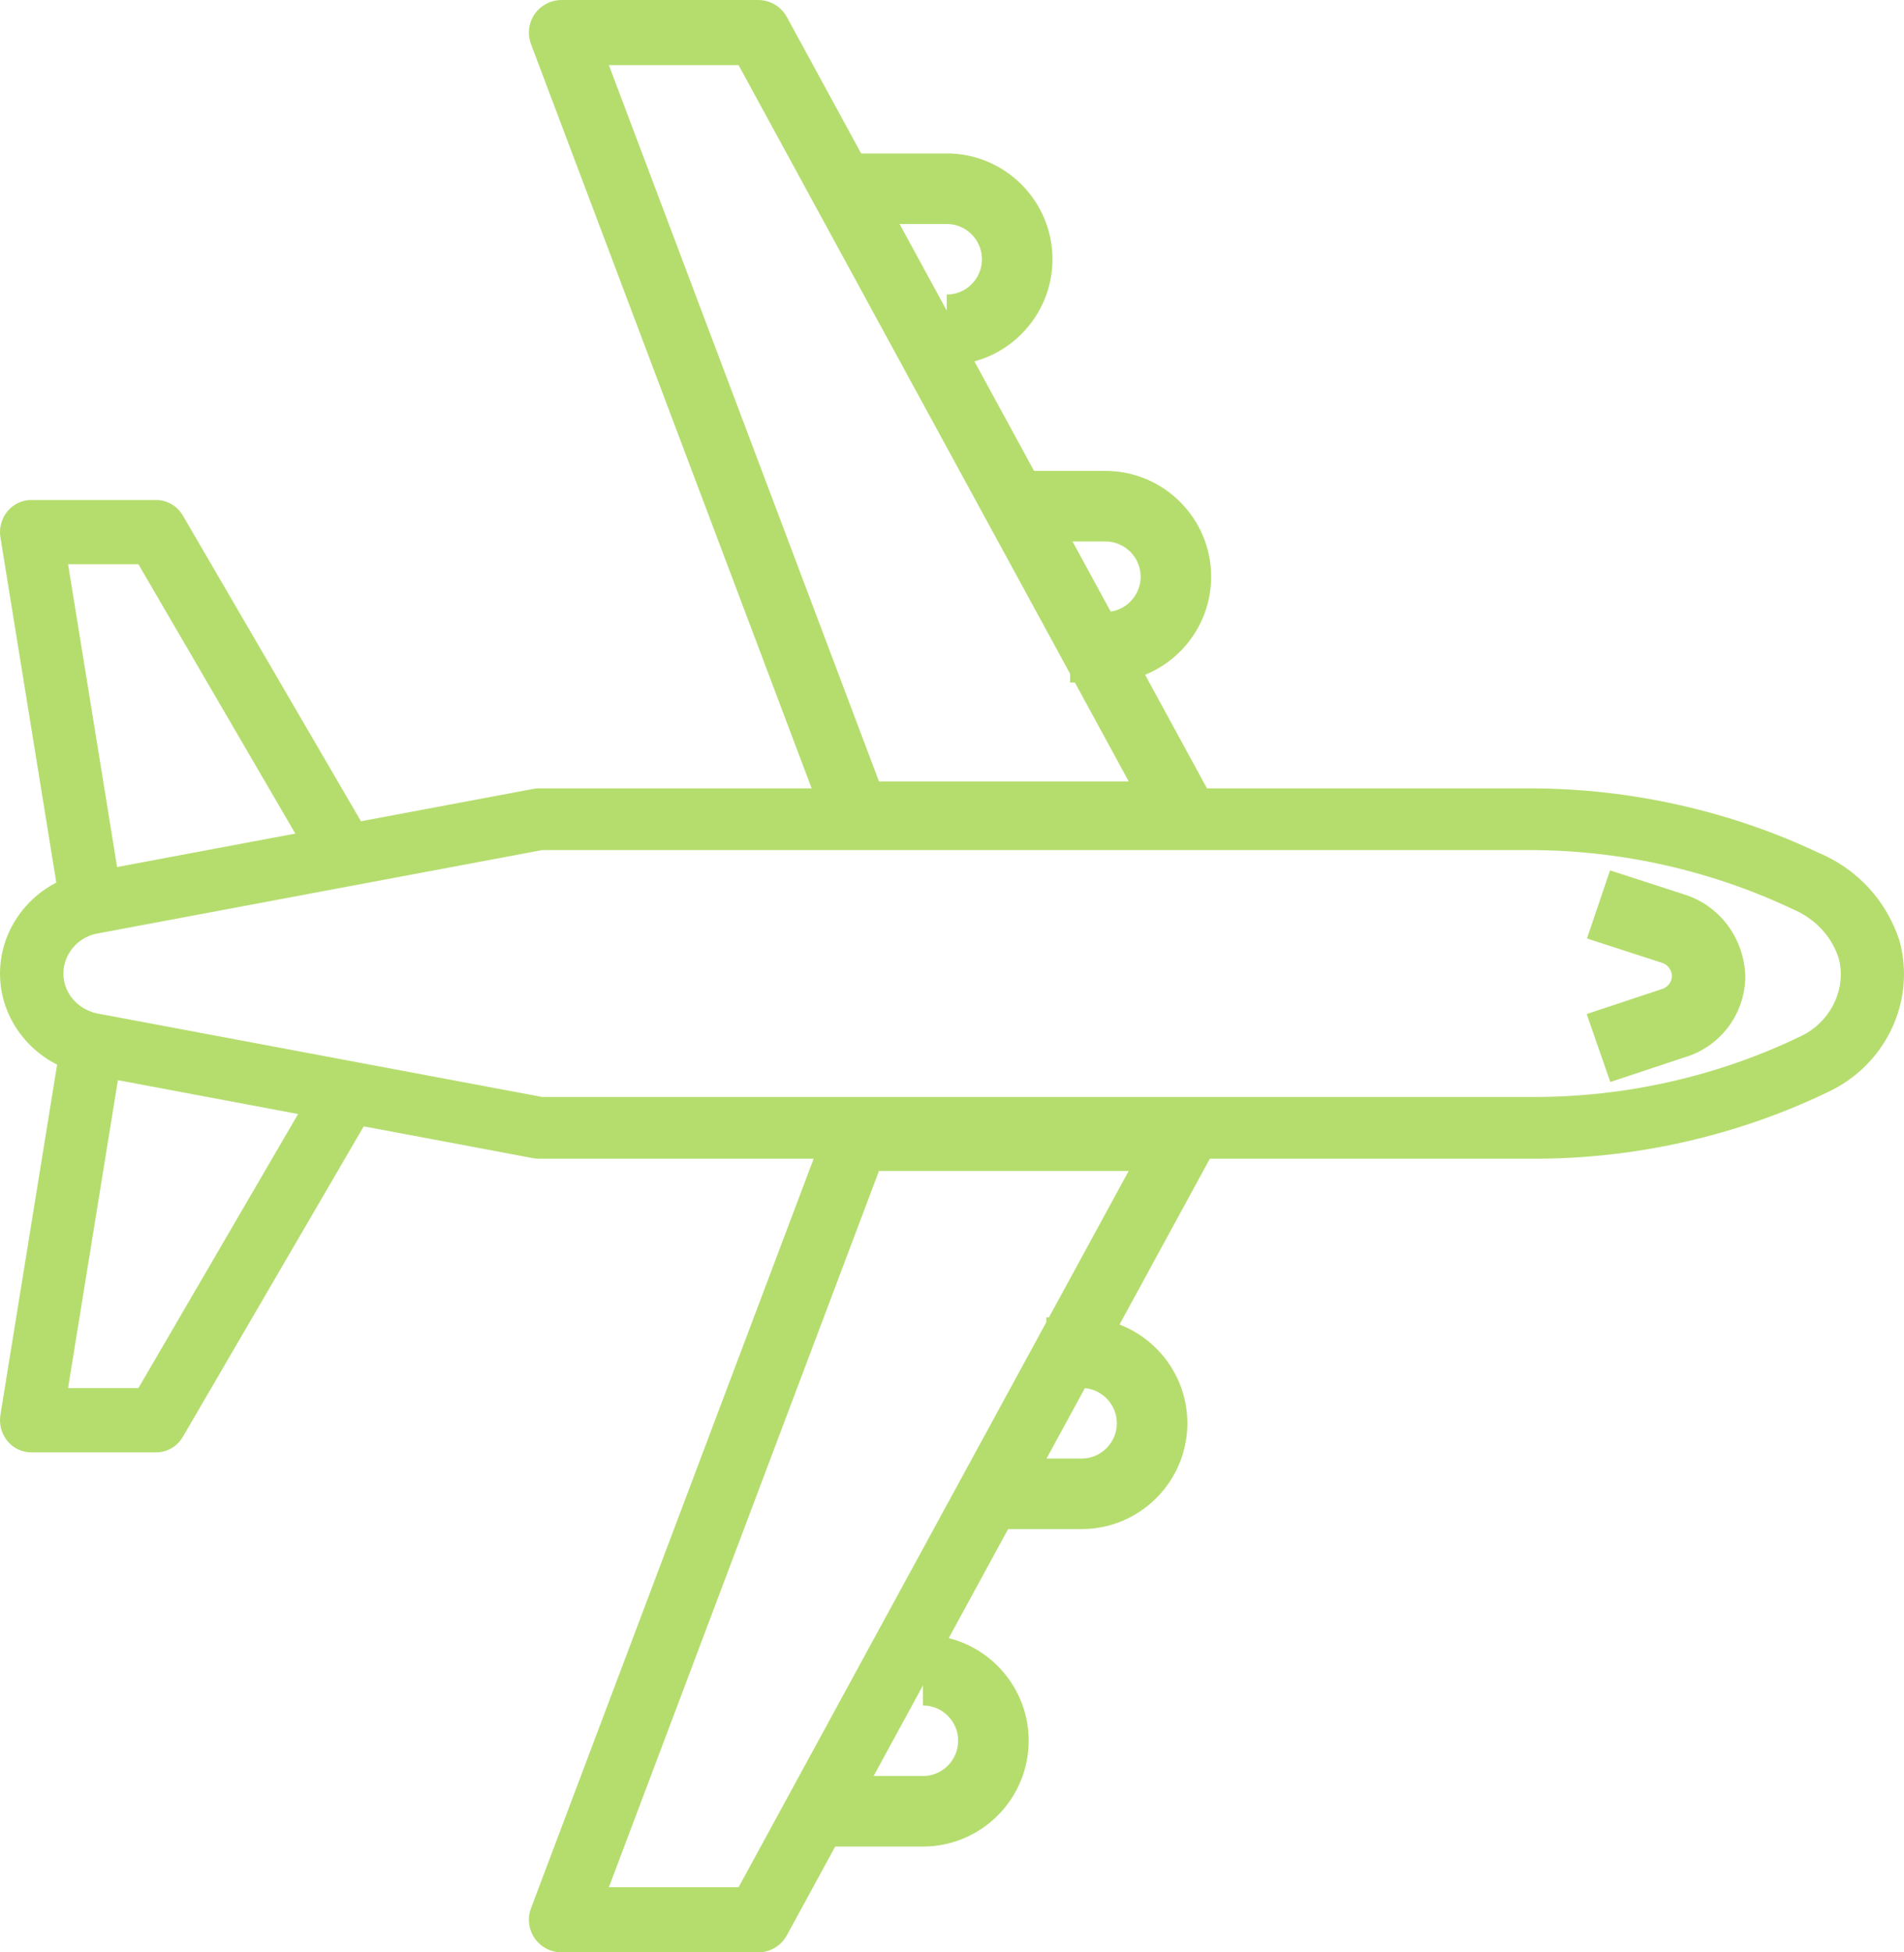 <svg xmlns="http://www.w3.org/2000/svg" width="80" height="82" viewBox="0 0 80 82">
  <g fill="#B5DD6E" transform="matrix(0 -1 -1 0 80 82)">
    <path d="M46.194,3.615 C45.515,1.975 44.177,0.729 42.463,0.182 C39.956,-0.491 37.315,0.751 36.166,3.129 C34.29,7.002 33.31,11.339 33.334,15.66 L33.334,57.351 C33.334,57.435 33.341,57.518 33.357,57.603 L36.847,76.187 C37.141,78.362 38.974,80 41.107,80 C41.109,80 41.111,80 41.114,80 C43.25,80 45.082,78.361 45.364,76.256 L48.864,57.603 C48.881,57.52 48.889,57.435 48.889,57.351 L48.889,15.658 C48.88,11.489 47.939,7.304 46.194,3.615 Z M46.296,57.221 L42.809,75.819 C42.693,76.684 41.963,77.335 41.11,77.335 C40.258,77.335 39.53,76.684 39.404,75.751 L35.928,57.223 L35.928,15.654 C35.907,11.74 36.792,7.819 38.489,4.315 C39.096,3.06 40.496,2.406 41.75,2.743 C42.677,3.04 43.429,3.738 43.835,4.717 C45.437,8.108 46.287,11.892 46.296,15.66 L46.296,57.221 L46.296,57.221 Z"/>
    <path d="M34.888 29.083C34.474 28.834 33.958 28.824 33.537 29.055L.717 46.939C.275 47.18 0 47.643 0 48.148L0 56.402C0 56.853.219 57.274.588 57.533.821 57.694 1.093 57.778 1.368 57.778 1.529 57.778 1.692 57.75 1.848 57.691L34.668 45.31C35.201 45.108 35.556 44.595 35.556 44.021L35.556 30.265C35.556 29.781 35.302 29.332 34.888 29.083zM32.82 43.068L2.735 54.417 2.735 48.968 32.82 32.576 32.82 43.068zM81.285 46.939L48.463 29.055C48.039 28.825 47.526 28.833 47.112 29.082 46.699 29.33 46.444 29.779 46.444 30.264L46.444 44.021C46.444 44.595 46.797 45.109 47.331 45.31L80.152 57.691C80.31 57.749 80.472 57.778 80.634 57.778 80.909 57.778 81.181 57.695 81.411 57.533 81.78 57.276 82 56.853 82 56.402L82 48.148C82 47.643 81.725 47.179 81.285 46.939zM79.266 54.417L49.18 43.068 49.18 32.574 79.266 48.968 79.266 54.417z"/>
    <path d="M22.222 30.111C19.772 30.111 17.778 32.105 17.778 34.556L17.778 39 20.741 39 20.741 34.556C20.741 33.739 21.406 33.074 22.222 33.074 23.038 33.074 23.704 33.739 23.704 34.556L23.704 36.037 26.667 36.037 26.667 34.556C26.667 32.105 24.673 30.111 22.222 30.111zM8.889 36.778C6.439 36.778 4.444 38.772 4.444 41.222L4.444 45.667 7.407 45.667 7.407 41.222C7.407 40.406 8.073 39.742 8.889 39.742 9.705 39.742 10.37 40.406 10.37 41.222L13.333 41.222C13.334 38.772 11.339 36.778 8.889 36.778zM57.778 29.111C55.328 29.111 53.333 31.105 53.333 33.556L53.333 35.037 56.296 35.037 56.296 33.556C56.296 32.739 56.96 32.074 57.778 32.074 58.596 32.074 59.259 32.739 59.259 33.556L59.259 38 62.222 38 62.222 33.556C62.223 31.105 60.228 29.111 57.778 29.111zM71.111 35.778C68.661 35.778 66.667 37.772 66.667 40.222L69.63 40.222C69.63 39.406 70.293 38.742 71.111 38.742 71.929 38.742 72.593 39.406 72.593 40.222L72.593 44.667 75.556 44.667 75.556 40.222C75.556 37.772 73.562 35.778 71.111 35.778zM38.333 74.771L23.7 77.14 23.7 74.184 36.551 66.694 35.161 64.444 21.655 72.316C21.249 72.552 21 72.978 21 73.44L21 78.688C21 79.074 21.176 79.441 21.478 79.689 21.724 79.891 22.033 80 22.351 80 22.424 80 22.498 79.993 22.571 79.983L38.778 77.359 38.333 74.771zM60.345 72.316L46.839 64.444 45.449 66.694 58.3 74.184 58.3 77.139 43.665 74.769 43.222 77.358 59.429 79.982C59.504 79.994 59.576 80 59.651 80 59.968 80 60.277 79.891 60.522 79.689 60.826 79.44 61 79.074 61 78.688L61 73.44C61 72.98 60.751 72.554 60.345 72.316zM44.418 9.186C43.925 7.675 42.518 6.705 40.983 6.667 39.384 6.682 38.009 7.748 37.581 9.255L36.556 12.34 39.411 13.333 40.456 10.184C40.53 9.928 40.753 9.753 41.001 9.752 41.255 9.752 41.478 9.917 41.558 10.159L42.583 13.321 45.444 12.351 44.418 9.186z"/>
  </g>
</svg>
